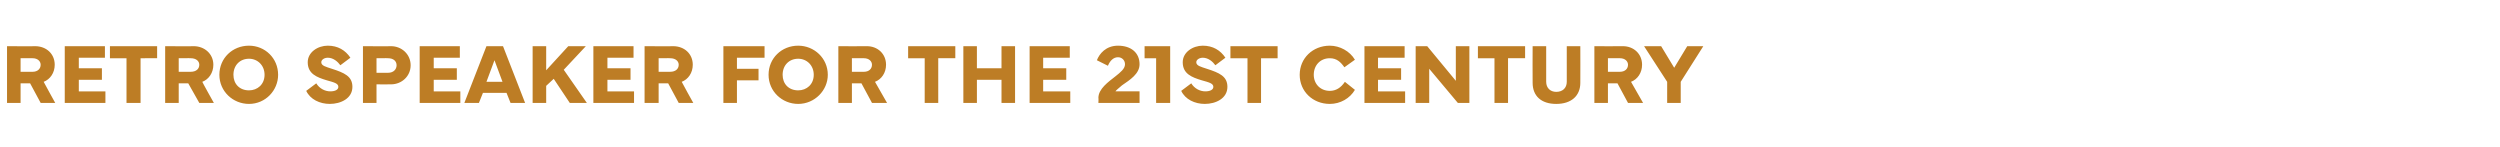 <?xml version="1.0" standalone="no"?><!DOCTYPE svg PUBLIC "-//W3C//DTD SVG 1.1//EN" "http://www.w3.org/Graphics/SVG/1.1/DTD/svg11.dtd"><svg xmlns="http://www.w3.org/2000/svg" version="1.1" width="498px" height="29.3px" viewBox="0 -8 498 29.3" style="top:-8px"><desc>Retro speaker for the 21st century</desc><defs/><g id="Polygon135767"><path d="m1.4 12.5V1.2s5.65.04 5.6 0c2.2 0 3.9 1.5 3.9 3.7c0 1.6-.9 2.9-2.2 3.4c-.02.01 2.3 4.2 2.3 4.2H8.1L6 8.6H4.1v3.9H1.4zm2.7-6.2h2.4c1 0 1.6-.6 1.6-1.4c0-.7-.6-1.3-1.6-1.3c-.04-.03-2.4 0-2.4 0v2.7zm8.8-5.1h8v2.3h-5.2v2.1h4.6v2.3h-4.6v2.3h5.3v2.3h-8.1V1.2zm9 0h9.4v2.4H28v8.9h-2.8V3.6h-3.3V1.2zm11 11.3V1.2s5.72.04 5.7 0c2.1 0 3.9 1.5 3.9 3.7c0 1.6-.9 2.9-2.2 3.4c-.05.01 2.3 4.2 2.3 4.2h-2.9l-2.2-3.9h-1.9v3.9h-2.7zm2.7-6.2h2.4c1.1 0 1.7-.6 1.7-1.4c0-.7-.6-1.3-1.7-1.3c.03-.03-2.4 0-2.4 0v2.7zm8.1.6c0-3.3 2.6-5.8 5.9-5.8c3.2 0 5.8 2.5 5.8 5.8c0 3.1-2.5 5.8-5.8 5.8c-3.2 0-5.9-2.5-5.9-5.8zm2.8 0c0 1.8 1.2 3.1 3.1 3.1c1.7 0 3.1-1.2 3.1-3.1c0-1.9-1.4-3.2-3.1-3.2c-1.8 0-3.1 1.3-3.1 3.2zM63 8.6c.6 1 1.7 1.6 2.8 1.6c.9 0 1.6-.3 1.6-.9c0-.7-.9-.9-2.3-1.3c-2-.6-3.8-1.3-3.8-3.6c0-2 2-3.3 4-3.3c2 0 3.5.9 4.5 2.4l-2 1.5c-.5-.7-1.4-1.5-2.5-1.5c-.7 0-1.3.4-1.3.9c0 .7.9.9 2.1 1.3c2.5.8 4.1 1.5 4.1 3.6c0 2.3-2.3 3.4-4.5 3.4c-2 0-3.9-.9-4.7-2.6l2-1.5zm9.3 3.9V1.2s5.62.04 5.6 0c2.1 0 3.9 1.6 3.9 3.8c0 2.2-1.8 3.8-3.9 3.8c.02.03-2.9 0-2.9 0v3.7h-2.7zm2.7-6h2.3c1.1 0 1.7-.7 1.7-1.5c0-.8-.6-1.4-1.7-1.4c.03-.03-2.3 0-2.3 0v2.9zm8.6-5.3h8v2.3h-5.2v2.1h4.6v2.3h-4.6v2.3h5.3v2.3h-8.1V1.2zm13.3 0h3.3l4.4 11.3h-2.9l-.8-2h-4.7l-.8 2h-2.9l4.4-11.3zm0 7.1h3.2L98.5 4l-1.6 4.3zm9.2 4.2V1.2h2.7v4.8l4.4-4.8h3.5l-4.4 4.7l4.6 6.6h-3.4l-3.2-4.8l-1.5 1.4v3.4h-2.7zm12.1-11.3h8v2.3H121v2.1h4.6v2.3H121v2.3h5.3v2.3h-8.1V1.2zm10.2 11.3V1.2s5.74.04 5.7 0c2.2 0 3.9 1.5 3.9 3.7c0 1.6-.9 2.9-2.2 3.4c-.03.01 2.3 4.2 2.3 4.2h-2.9l-2.1-3.9h-1.9v3.9h-2.8zm2.8-6.2h2.3c1.1 0 1.7-.6 1.7-1.4c0-.7-.6-1.3-1.7-1.3c.05-.03-2.3 0-2.3 0v2.7zm12.9-5.1h8.2v2.3h-5.5v2.2h4.3v2.3h-4.3v4.5h-2.7V1.2zm9 5.7c0-3.3 2.6-5.8 5.9-5.8c3.2 0 5.9 2.5 5.9 5.8c0 3.1-2.6 5.8-5.9 5.8c-3.2 0-5.9-2.5-5.9-5.8zm2.8 0c0 1.8 1.2 3.1 3.1 3.1c1.7 0 3.1-1.2 3.1-3.1c0-1.9-1.4-3.2-3.1-3.2c-1.8 0-3.1 1.3-3.1 3.2zm11.1 5.6V1.2s5.69.04 5.7 0c2.1 0 3.8 1.5 3.8 3.7c0 1.6-.9 2.9-2.2 3.4c.02.01 2.4 4.2 2.4 4.2h-3l-2.1-3.9h-1.9v3.9H167zm2.7-6.2h2.4c1 0 1.6-.6 1.6-1.4c0-.7-.6-1.3-1.6-1.3c0-.03-2.4 0-2.4 0v2.7zm11.2-5.1h9.4v2.4h-3.4v8.9h-2.7V3.6h-3.3V1.2zm13.7 0v4.4h4.9V1.2h2.7v11.3h-2.7V7.9h-4.9v4.6h-2.7V1.2h2.7zm10.5 0h8v2.3h-5.3v2.1h4.6v2.3h-4.6v2.3h5.4v2.3h-8.1V1.2zM218.5 4c.5-1.3 1.8-2.9 4.2-2.9c2.6 0 4.3 1.4 4.3 3.7c0 1.9-1.9 3.1-3.5 4.2c-.7.6-1.2 1-1.3 1.2c.03-.02 4.8 0 4.8 0v2.3h-8.2s.05-.98 0-1c0-1.8 2-3.2 3.4-4.3c1-.8 1.9-1.5 1.9-2.4c0-.8-.6-1.4-1.4-1.4c-.9 0-1.6.7-2 1.7L218.5 4zm11.8-.4H228V1.2h5.1v11.3h-2.8V3.6zm7 5c.6 1 1.7 1.6 2.8 1.6c.9 0 1.6-.3 1.6-.9c0-.7-.9-.9-2.3-1.3c-2-.6-3.8-1.3-3.8-3.6c0-2 2-3.3 4-3.3c2 0 3.5.9 4.5 2.4l-2 1.5c-.5-.7-1.4-1.5-2.5-1.5c-.7 0-1.3.4-1.3.9c0 .7.9.9 2.1 1.3c2.5.8 4.1 1.5 4.1 3.6c0 2.3-2.3 3.4-4.5 3.4c-2 0-3.9-.9-4.7-2.6l2-1.5zm7.8-7.4h9.4v2.4h-3.3v8.9h-2.7V3.6h-3.4V1.2zm13.8 5.7c0-3.3 2.6-5.8 6-5.8c2 0 4 1.1 5 2.8l-2.1 1.5c-.7-1-1.5-1.8-2.9-1.8c-1.9 0-3.2 1.4-3.2 3.3c0 1.8 1.3 3.2 3.2 3.2c1.2 0 2.2-.6 3-1.8l2 1.6c-1 1.7-2.9 2.8-5 2.8c-3.4 0-6-2.5-6-5.8zm12.9-5.7h8v2.3h-5.3v2.1h4.6v2.3h-4.6v2.3h5.4v2.3h-8.1V1.2zM282 12.5V1.2h2.3l5.7 6.9V1.2h2.7v11.3h-2.3l-5.7-6.8v6.8H282zm12.4-11.3h9.4v2.4h-3.4v8.9h-2.7V3.6h-3.3V1.2zm13.6 0v7.1c0 1.2.8 2 2 2c1.3 0 2.1-.8 2.1-2V1.2h2.7s.02 7.26 0 7.3c0 2.6-1.8 4.2-4.8 4.2c-3 0-4.7-1.6-4.7-4.2c-.03-.04 0-7.3 0-7.3h2.7zm9.6 11.3V1.2s5.66.04 5.7 0c2.1 0 3.8 1.5 3.8 3.7c0 1.6-.9 2.9-2.2 3.4l2.4 4.2h-3l-2.1-3.9h-1.9v3.9h-2.7zm2.7-6.2h2.4c1 0 1.6-.6 1.6-1.4c0-.7-.6-1.3-1.6-1.3c-.03-.03-2.4 0-2.4 0v2.7zm10.6-5.1l2.6 4.3l2.6-4.3h3.2l-4.5 7.1v4.2h-2.7V8.3l-4.6-7.1h3.4z" stroke="none" fill="#bd7d25"/></g></svg>